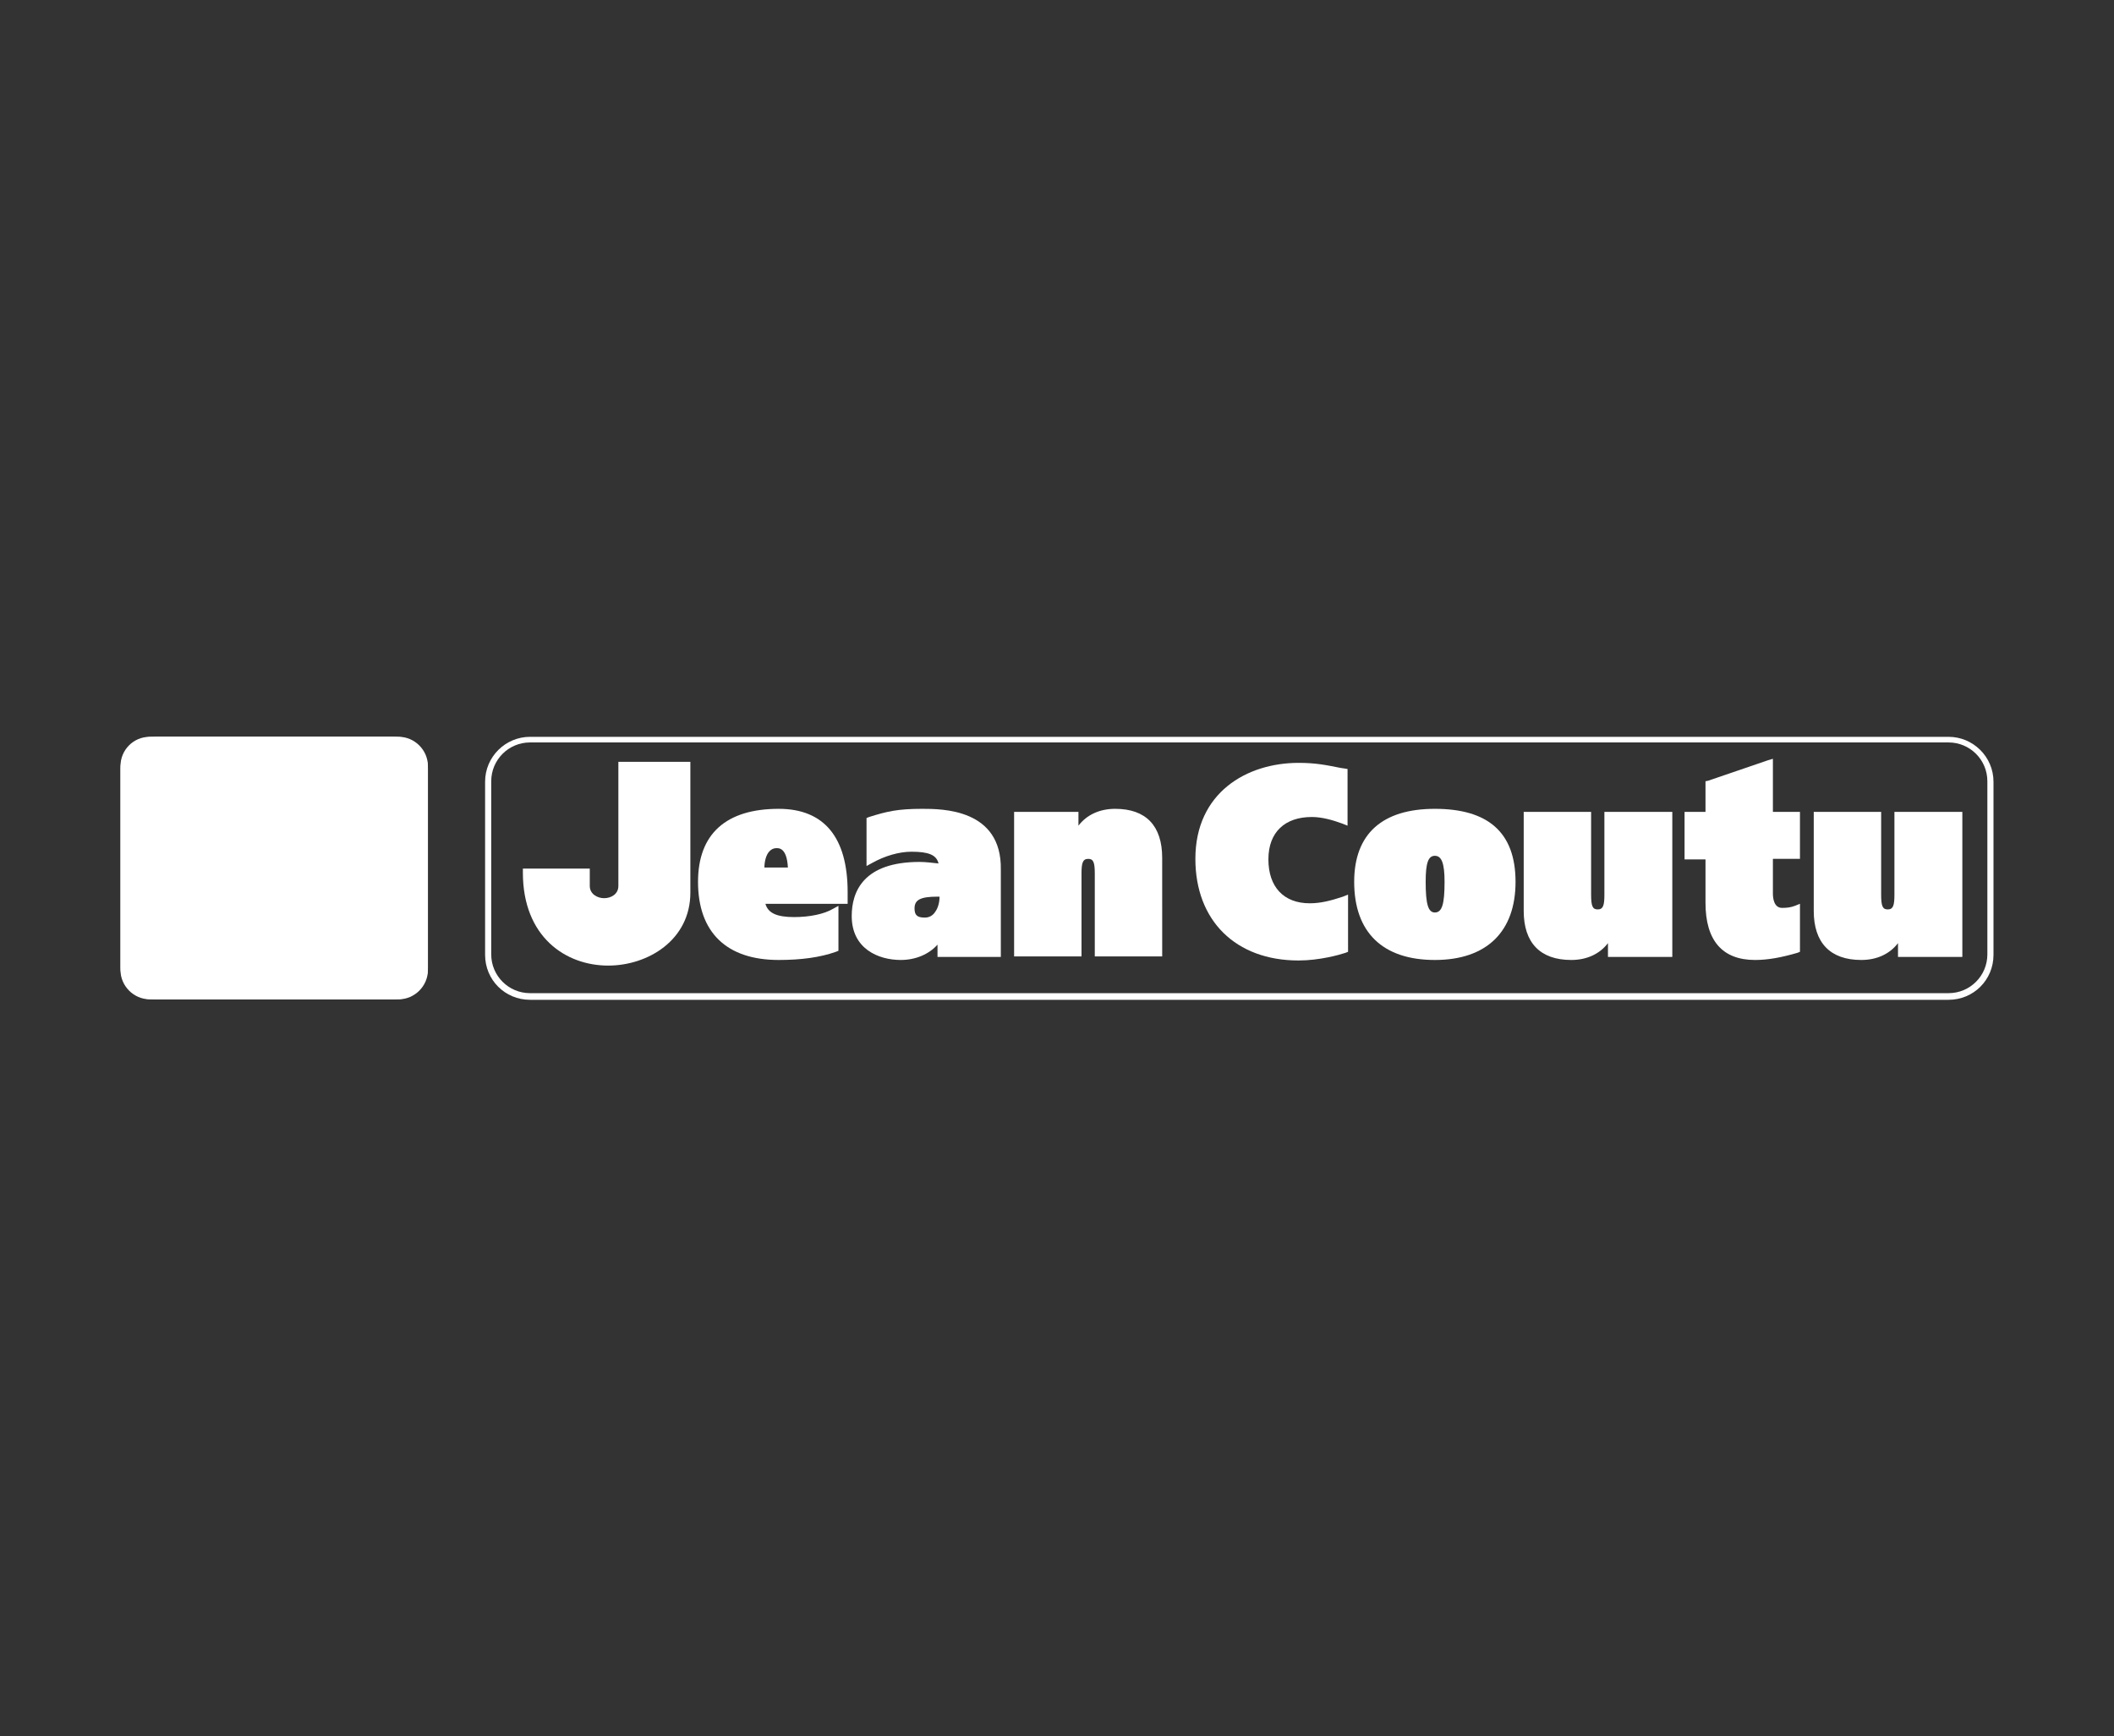 <svg xmlns="http://www.w3.org/2000/svg" xmlns:xlink="http://www.w3.org/1999/xlink" id="a" x="0px" y="0px" viewBox="0 0 414 340" style="enable-background:new 0 0 414 340;" xml:space="preserve"><rect x="0" y="0" width="414" height="340" fill="#333333" stroke="none"/><style type="text/css">	.st0{fill:#FFFFFF;}	.st1{fill-rule:evenodd;clip-rule:evenodd;fill:#FFFFFF;}</style><g id="b">	<g id="c">		<path id="e" class="st0" d="M82.5,188.5c0,3.3-2.7,5.9-5.9,5.9H31c-3.3,0-5.9-2.7-5.9-5.9v-37c0-3.3,2.6-5.9,5.9-5.9h45.5   c1.6,0,3.1,0.6,4.2,1.7s1.7,2.6,1.7,4.2C82.5,151.5,82.5,188.5,82.5,188.5z M83.8,151.5c0-1.9-0.8-3.7-2.1-5.1s-3.2-2.1-5.1-2.1   H31c-4,0-7.2,3.2-7.2,7.2v37c0,4,3.2,7.2,7.2,7.2h45.5c4,0,7.2-3.2,7.2-7.2V151.5L83.8,151.5z"></path>		<path id="g" class="st0" d="M38.1,153.4L38.1,153.4c0-0.2,0.7-4.1,3.7-3.9h22.9c0.1,0,1.7-0.1,2.4,2.1c0,0,10.3,35.3,10.3,35.3   c0.3,1,0.1,2.1-0.5,2.9c-0.4,0.6-1,0.9-1.7,0.9h-42c-1,0-1.8-0.4-2.4-1.2c-0.6-0.7-0.8-1.6-0.5-2.5C33,175.2,38,153.6,38.1,153.4   L38.1,153.4z M29.5,186.7c-0.3,1.1,0,2.3,0.7,3.2c0.7,0.9,1.8,1.5,3,1.5h42c0.9,0,1.7-0.4,2.3-1.2c0.7-1,1-2.3,0.6-3.5l-10.3-35.4   c-0.9-2.8-3.2-2.6-3.2-2.6h0H41.7c-3-0.2-4.2,2.9-4.4,4.6C37.3,153.5,32.3,175,29.5,186.7L29.5,186.7z"></path>		<path id="h" class="st0" d="M83.8,189.5c0,3.4-2.8,6.2-6.2,6.2H29.8c-3.4,0-6.2-2.8-6.2-6.2v-39c0-3.4,2.8-6.2,6.2-6.2h47.8   c3.4,0,6.2,2.8,6.2,6.2V189.5z"></path>		<path id="i" class="st0" d="M83.8,190c0,3.1-2.6,5.7-5.7,5.7H29.3c-3.1,0-5.7-2.6-5.7-5.7v-40c0-3.1,2.5-5.7,5.7-5.7h48.8   c3.1,0,5.7,2.6,5.7,5.7V190z"></path>		<path class="st0" d="M51,167.4h-3.6c-1.1,0-1.8,0.7-2,2c-0.1,1.1-1.9,11.9-1.9,12s-0.1,0.8-1,0.8c-0.3,0-0.5-0.1-0.6-0.3   c-0.2-0.3-0.2-0.7-0.2-0.8c0,0,0-0.2,0.1-0.9c0.1-0.8,0-1.4-0.4-1.8c-0.2-0.2-0.5-0.3-0.7-0.3h-5.3c-1.3,0-1.7,1.1-1.9,2l-1.4,6.4   c-0.2,0.8-0.1,1.4,0.3,1.8c0.5,0.6,1.4,0.7,1.7,0.7H51c0.4,0,0.9-0.2,1.2-0.5c0.4-0.4,0.6-1,0.6-1.5l0.1-8.2   c0-4.3,0.1-8.7,0.1-9.1C53,168.2,52.2,167.3,51,167.4L51,167.4z"></path>		<path class="st0" d="M75.4,186.3l-0.1-0.5c-0.5-1.9-1.6-5.9-1.9-6.5c-0.2-0.7-1.1-1.3-1.7-1.3h-5.5c-0.3,0-0.6,0.1-0.8,0.4   c-0.2,0.3-0.4,0.6-0.4,1l0.3,1.8c0.1,0.4,0,0.6-0.2,0.8c-0.1,0.1-0.3,0.2-0.6,0.2c-0.7,0-1-0.3-1.1-1.1l-1-7.6   c-0.1-0.4,0-0.8,0.2-1c0.1-0.1,0.3-0.2,0.5-0.2c0.6,0,0.9,0.3,1,0.9c0,0,0.4,1.6,0.4,1.6c0.1,0.6,0.5,1,1.1,1h5.2   c0.5,0,0.9-0.2,1.1-0.5c0.2-0.3,0.3-0.7,0.2-1.2c-0.2-0.6-0.5-1.7-0.9-2.9l-0.8-2.4c-0.3-1-1.1-1.7-1.8-1.7H56.7   c-0.5,0-1,0.2-1.3,0.6c-0.5,0.5-0.7,1.2-0.7,1.6c0,0.7,0.1,5.2,0.2,9.5c0.1,3.7,0.1,7.2,0.1,7.9c0,1.3,1.2,1.9,2,1.9l16.6,0   c0.8,0,1.3-0.2,1.7-0.7C75.6,187.7,75.6,187.1,75.4,186.3L75.4,186.3z"></path>		<path class="st0" d="M36.3,175.9h4.8c1,0,1.5-0.4,1.6-1.2c0.4-2.3,0.8-4.1,1.2-5.5c0.2-1,0.4-1.9,0.6-2.6c0.2-0.9,0.6-1.3,1.5-1.3   h21.3c0.8,0,1.4-0.2,1.7-0.7c0.4-0.6,0.1-1.4,0-1.6l-3-10.1v0c-0.1-0.6-0.6-1.6-1.9-1.6H41.5c-0.1,0-1.4,0.1-1.9,1.9l-4.8,20.5v0   c0,0-0.4,1.1,0.1,1.8C35.3,175.7,35.7,175.9,36.3,175.9L36.3,175.9z M46.2,158.3c0-0.5,0.4-0.9,0.9-0.9h13.4   c0.5,0,0.9,0.4,0.9,0.9s-0.4,0.9-0.9,0.9H47.1C46.6,159.2,46.2,158.8,46.2,158.3z"></path>		<path id="j" class="st1" d="M389.2,186.9c0,4.2-3.4,7.6-7.6,7.6H103.8c-4.2,0-7.6-3.4-7.6-7.6v-33.9c0-4.2,3.4-7.6,7.6-7.6h277.8   c4.2,0,7.6,3.4,7.6,7.6L389.2,186.9L389.2,186.9L389.2,186.9z M390.4,153.1c0-4.9-4-8.8-8.8-8.8H103.8c-4.8,0-8.8,3.9-8.8,8.8   v33.9c0,4.9,3.9,8.8,8.8,8.8h277.8c4.9,0,8.8-3.9,8.8-8.8L390.4,153.1L390.4,153.1z"></path>		<path class="st0" d="M121.1,170.9v-0.6C121.1,170.5,121.1,170.9,121.1,170.9l0,2.6c0,1.6-1.4,2.4-2.8,2.4c-1.3,0-2.8-0.8-2.8-2.4   v-3.4h-13.1v0.8c0,12.6,8.4,18.2,16.7,18.2c7.8,0,16.1-5,16.1-14.3v-25.6h-14.1v21.1c0-0.1,0-0.1,0-0.1 M121.9,150.7L121.9,150.7   L121.9,150.7L121.9,150.7z M114,170.9L114,170.9L114,170.9z M103.9,170.9L103.9,170.9L103.9,170.9L103.9,170.9z M103.2,171.6   C103.2,171.6,103.2,171.6,103.2,171.6L103.2,171.6L103.2,171.6z"></path>		<path class="st0" d="M166,174.7c0-10.7-4.6-16.3-13.5-16.3c-10.3,0-15.8,4.9-15.8,14.3c0,9.9,5.6,15.3,15.8,15.3   c4.4,0,8.1-0.5,11.2-1.6l0.5-0.2v-8.8l-1.1,0.6c-1.7,1-4.5,1.6-7.6,1.6c-3.4,0-5.1-0.8-5.6-2.6H166v-0.8l0,0L166,174.7L166,174.7z    M149.7,169.9c0-1.1,0.3-2.5,1-3.2c0.4-0.4,0.8-0.6,1.4-0.6c0.5,0,2,0,2.2,3.8H149.7z"></path>		<path class="st0" d="M180.6,158.4c-4.8,0-6.9,0.5-10.4,1.6l-0.5,0.2v9.4l1.1-0.6c2.5-1.4,5.3-2.2,7.7-2.2c3.3,0,4.9,0.6,5.3,2.3   c-1.1-0.1-2.4-0.3-3.7-0.3c-11,0-13.3,5.8-13.3,10.6c0,6.4,5.2,8.6,9.6,8.6c2.9,0,5.5-1.1,7.2-3v2.4h12.4v-17.1   C196.2,158.4,184.5,158.4,180.6,158.4L180.6,158.4z M184,175.6L184,175.6c0,1.1-0.3,2.2-0.8,2.9c-0.5,0.8-1.2,1.2-2.1,1.2   c-1.5,0-2-0.5-2-1.8c0-1.7,1.2-2.3,4.5-2.3L184,175.6L184,175.6z"></path>		<path class="st0" d="M218.4,158.4c-3.1,0-5.6,1.2-7.2,3.3V159h-12.6v28.3h0.8l0,0H211h0.8v-16.2c0-2,0.2-2.9,1.3-2.9   c1,0,1.3,0.6,1.3,2.9v16.2h13.2V168C227.6,161.7,224.4,158.4,218.4,158.4L218.4,158.4z"></path>		<path class="st0" d="M256.5,176.9c-5.1,0-8.1-3.2-8.1-8.6s3.3-8.3,8.5-8.3c2,0,4.1,0.6,6,1.3l1,0.4v-11.1l-0.6-0.1l-0.7-0.1   c-3-0.6-5-1-8.3-1c-10.1,0-20.2,5.8-20.2,18.8c0,12.1,7.9,19.9,20.2,19.9c4.1,0,8-1.1,9.2-1.5l0.5-0.2v-11.2l-1,0.4   C260.6,176.4,258.6,176.9,256.5,176.9L256.5,176.9z"></path>		<path class="st0" d="M281,158.4c-10.3,0-15.8,4.9-15.8,14.3c0,9.9,5.6,15.3,15.8,15.3s15.8-5.6,15.8-15.3S291.4,158.4,281,158.4z    M281,178.7c-1.3,0-1.8-1.6-1.8-6c0-3.7,0.5-5.1,1.8-5.1s1.9,1.4,1.9,5.1C282.9,177.1,282.4,178.7,281,178.7z"></path>		<path class="st0" d="M315,159h-0.8v16.2c0,2-0.2,2.9-1.3,2.9c-1,0-1.3-0.6-1.3-2.9V159h-13.2v19.4c0,6.2,3.2,9.6,9.3,9.6   c3.1,0,5.6-1.2,7.2-3.3v2.7h12.6V159L315,159L315,159z"></path>		<path class="st0" d="M347.2,159v-10.4l-1,0.3l-11.7,4L334,153v6h-4.1v0.8l0,0v8.5h4.1v8.5c0,7.4,3.3,11.2,9.7,11.2   c2.6,0,5.2-0.5,8.3-1.4l0.5-0.2V177l-1,0.4c-0.8,0.3-1.5,0.4-2.5,0.4c-1.6,0-1.8-1.9-1.8-2.8v-6.8h5.3V159L347.2,159L347.2,159z"></path>		<path class="st0" d="M383.5,159h-12.5v16.2c0,2-0.2,2.9-1.3,2.9c-1,0-1.3-0.6-1.3-2.9V159h-13.2v19.4c0,6.2,3.2,9.6,9.3,9.6   c3.1,0,5.6-1.2,7.2-3.3v2.7h12.6V159L383.5,159L383.5,159z"></path>	</g></g></svg>